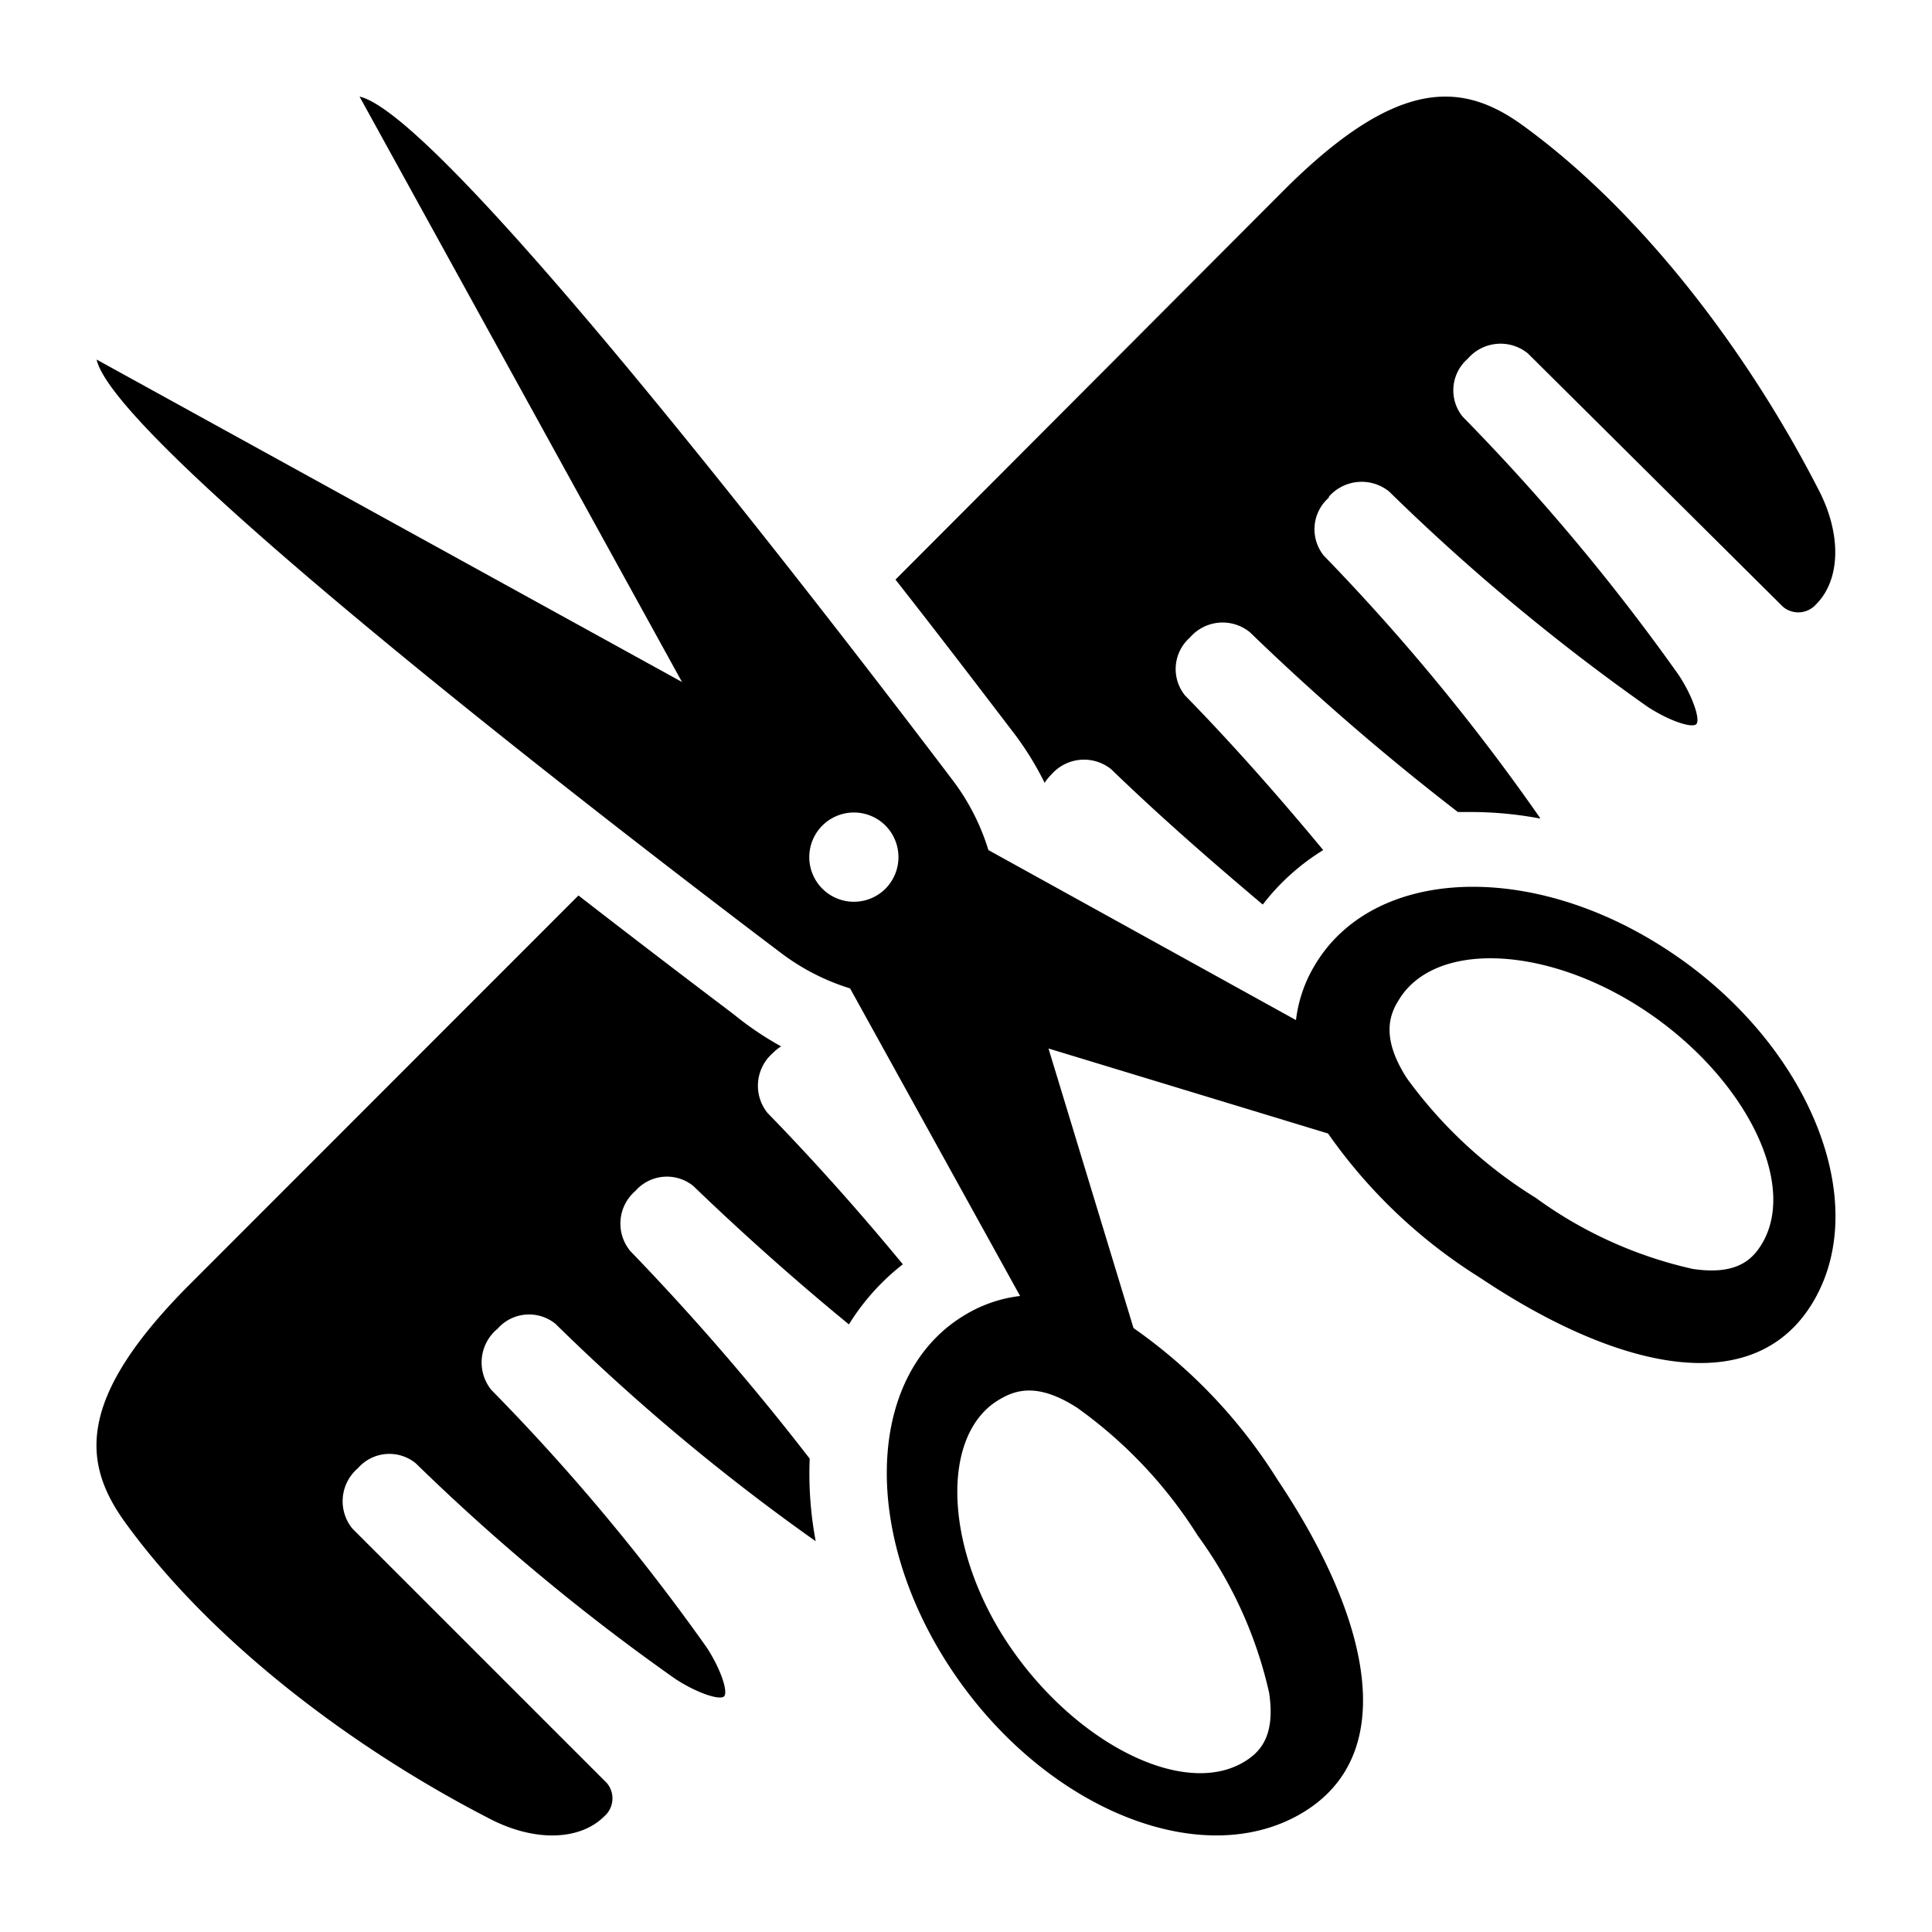 <svg height='100px' width='100px'  fill="#000000" xmlns="http://www.w3.org/2000/svg" data-name="Layer 1" viewBox="0 0 100 100" x="0px" y="0px"><title>Home appliances</title><path d="M52.52,38a15.94,15.94,0,0,1,1.55,2.52,2.24,2.24,0,0,1,.34-.42l0,0a2.24,2.24,0,0,1,3.11-.28c2.72,2.63,5.47,5,7.84,7A11.64,11.64,0,0,1,68.49,44c-2-2.41-4.45-5.24-7.15-8a2.17,2.17,0,0,1,.25-3l0,0a2.23,2.23,0,0,1,3.11-.27,127.28,127.28,0,0,0,10.76,9.3l.75,0a19.41,19.41,0,0,1,3.52.34l-.07-.11A108.87,108.87,0,0,0,68.52,28.76a2.17,2.17,0,0,1,.26-3l0-.05a2.26,2.26,0,0,1,3.12-.27A108.11,108.11,0,0,0,85.26,36.57c1.16.76,2.33,1.13,2.54.91s-.15-1.38-.91-2.54A109.49,109.49,0,0,0,75.71,21.57a2.16,2.16,0,0,1,.26-3l0,0a2.24,2.24,0,0,1,3.11-.28L92.29,31.41A1.23,1.23,0,0,0,94,31.28c1.25-1.25,1.34-3.57.15-5.89C90.48,18.22,85,11,78.9,6.55c-3.11-2.29-6.47-2.68-12.45,3.3L46.35,30C49.05,33.44,51.27,36.37,52.52,38Z"></path><path d="M25.75,68.78a2.17,2.17,0,0,1,3-.26A108.87,108.87,0,0,0,42.13,79.71l.09.06a18.87,18.87,0,0,1-.31-4.27,128.85,128.85,0,0,0-9.29-10.75,2.23,2.23,0,0,1,.27-3.11l0,0a2.17,2.17,0,0,1,3-.25c2.8,2.7,5.63,5.18,8.05,7.16a11.87,11.87,0,0,1,2.79-3.11c-1.94-2.36-4.35-5.11-7-7.83a2.24,2.24,0,0,1,.28-3.11l0,0a2.24,2.24,0,0,1,.42-.34A16.41,16.41,0,0,1,38,52.52c-1.65-1.25-4.58-3.47-8.06-6.17L9.85,66.45c-6,6-5.59,9.34-3.3,12.45C11,85,18.22,90.48,25.39,94.16c2.32,1.19,4.64,1.1,5.89-.15a1.23,1.23,0,0,0,.13-1.72L18.24,79.12A2.24,2.24,0,0,1,18.52,76l0,0a2.16,2.16,0,0,1,3-.26A109.49,109.49,0,0,0,34.94,86.89c1.16.76,2.33,1.13,2.54.91s-.15-1.38-.91-2.54A108.11,108.11,0,0,0,25.43,71.94a2.26,2.26,0,0,1,.27-3.12Z"></path><path d="M86.44,49.26C79.29,44.49,71,44.84,68,50.05a7.11,7.11,0,0,0-.92,2.75L51.16,44v0a11.61,11.61,0,0,0-1.83-3.59C44,33.38,23.07,6,18.61,5L35.3,35.3,5,18.61C6,23.07,33.38,44,40.43,49.33A11.61,11.61,0,0,0,44,51.16h0L52.8,67.08a7.11,7.11,0,0,0-2.75.92c-5.21,3-5.56,11.29-.79,18.44s12.86,10.47,18.07,7.44,3.58-10.14-1.2-17.28a27.1,27.1,0,0,0-7.46-7.86l-4.4-14.47,14.47,4.4a27.1,27.1,0,0,0,7.86,7.46c7.14,4.78,14.24,6.41,17.28,1.2S93.58,54,86.44,49.26ZM62,79.49a21.92,21.92,0,0,1,3.69,8.13c.34,2.28-.49,3.1-1.34,3.6-3.14,1.83-8.67-1-12.08-6s-3.65-11-.51-12.8c.85-.5,2-.84,4,.45A23.48,23.48,0,0,1,62,79.49ZM45.83,46a2.31,2.31,0,1,1,0-3.27A2.32,2.32,0,0,1,45.83,46ZM91.22,64.34c-.5.85-1.32,1.68-3.6,1.34A21.92,21.92,0,0,1,79.49,62a23.48,23.48,0,0,1-6.67-6.19c-1.29-2-.95-3.2-.45-4,1.83-3.14,7.69-2.9,12.8.51S93.05,61.2,91.22,64.34Z"></path></svg>
